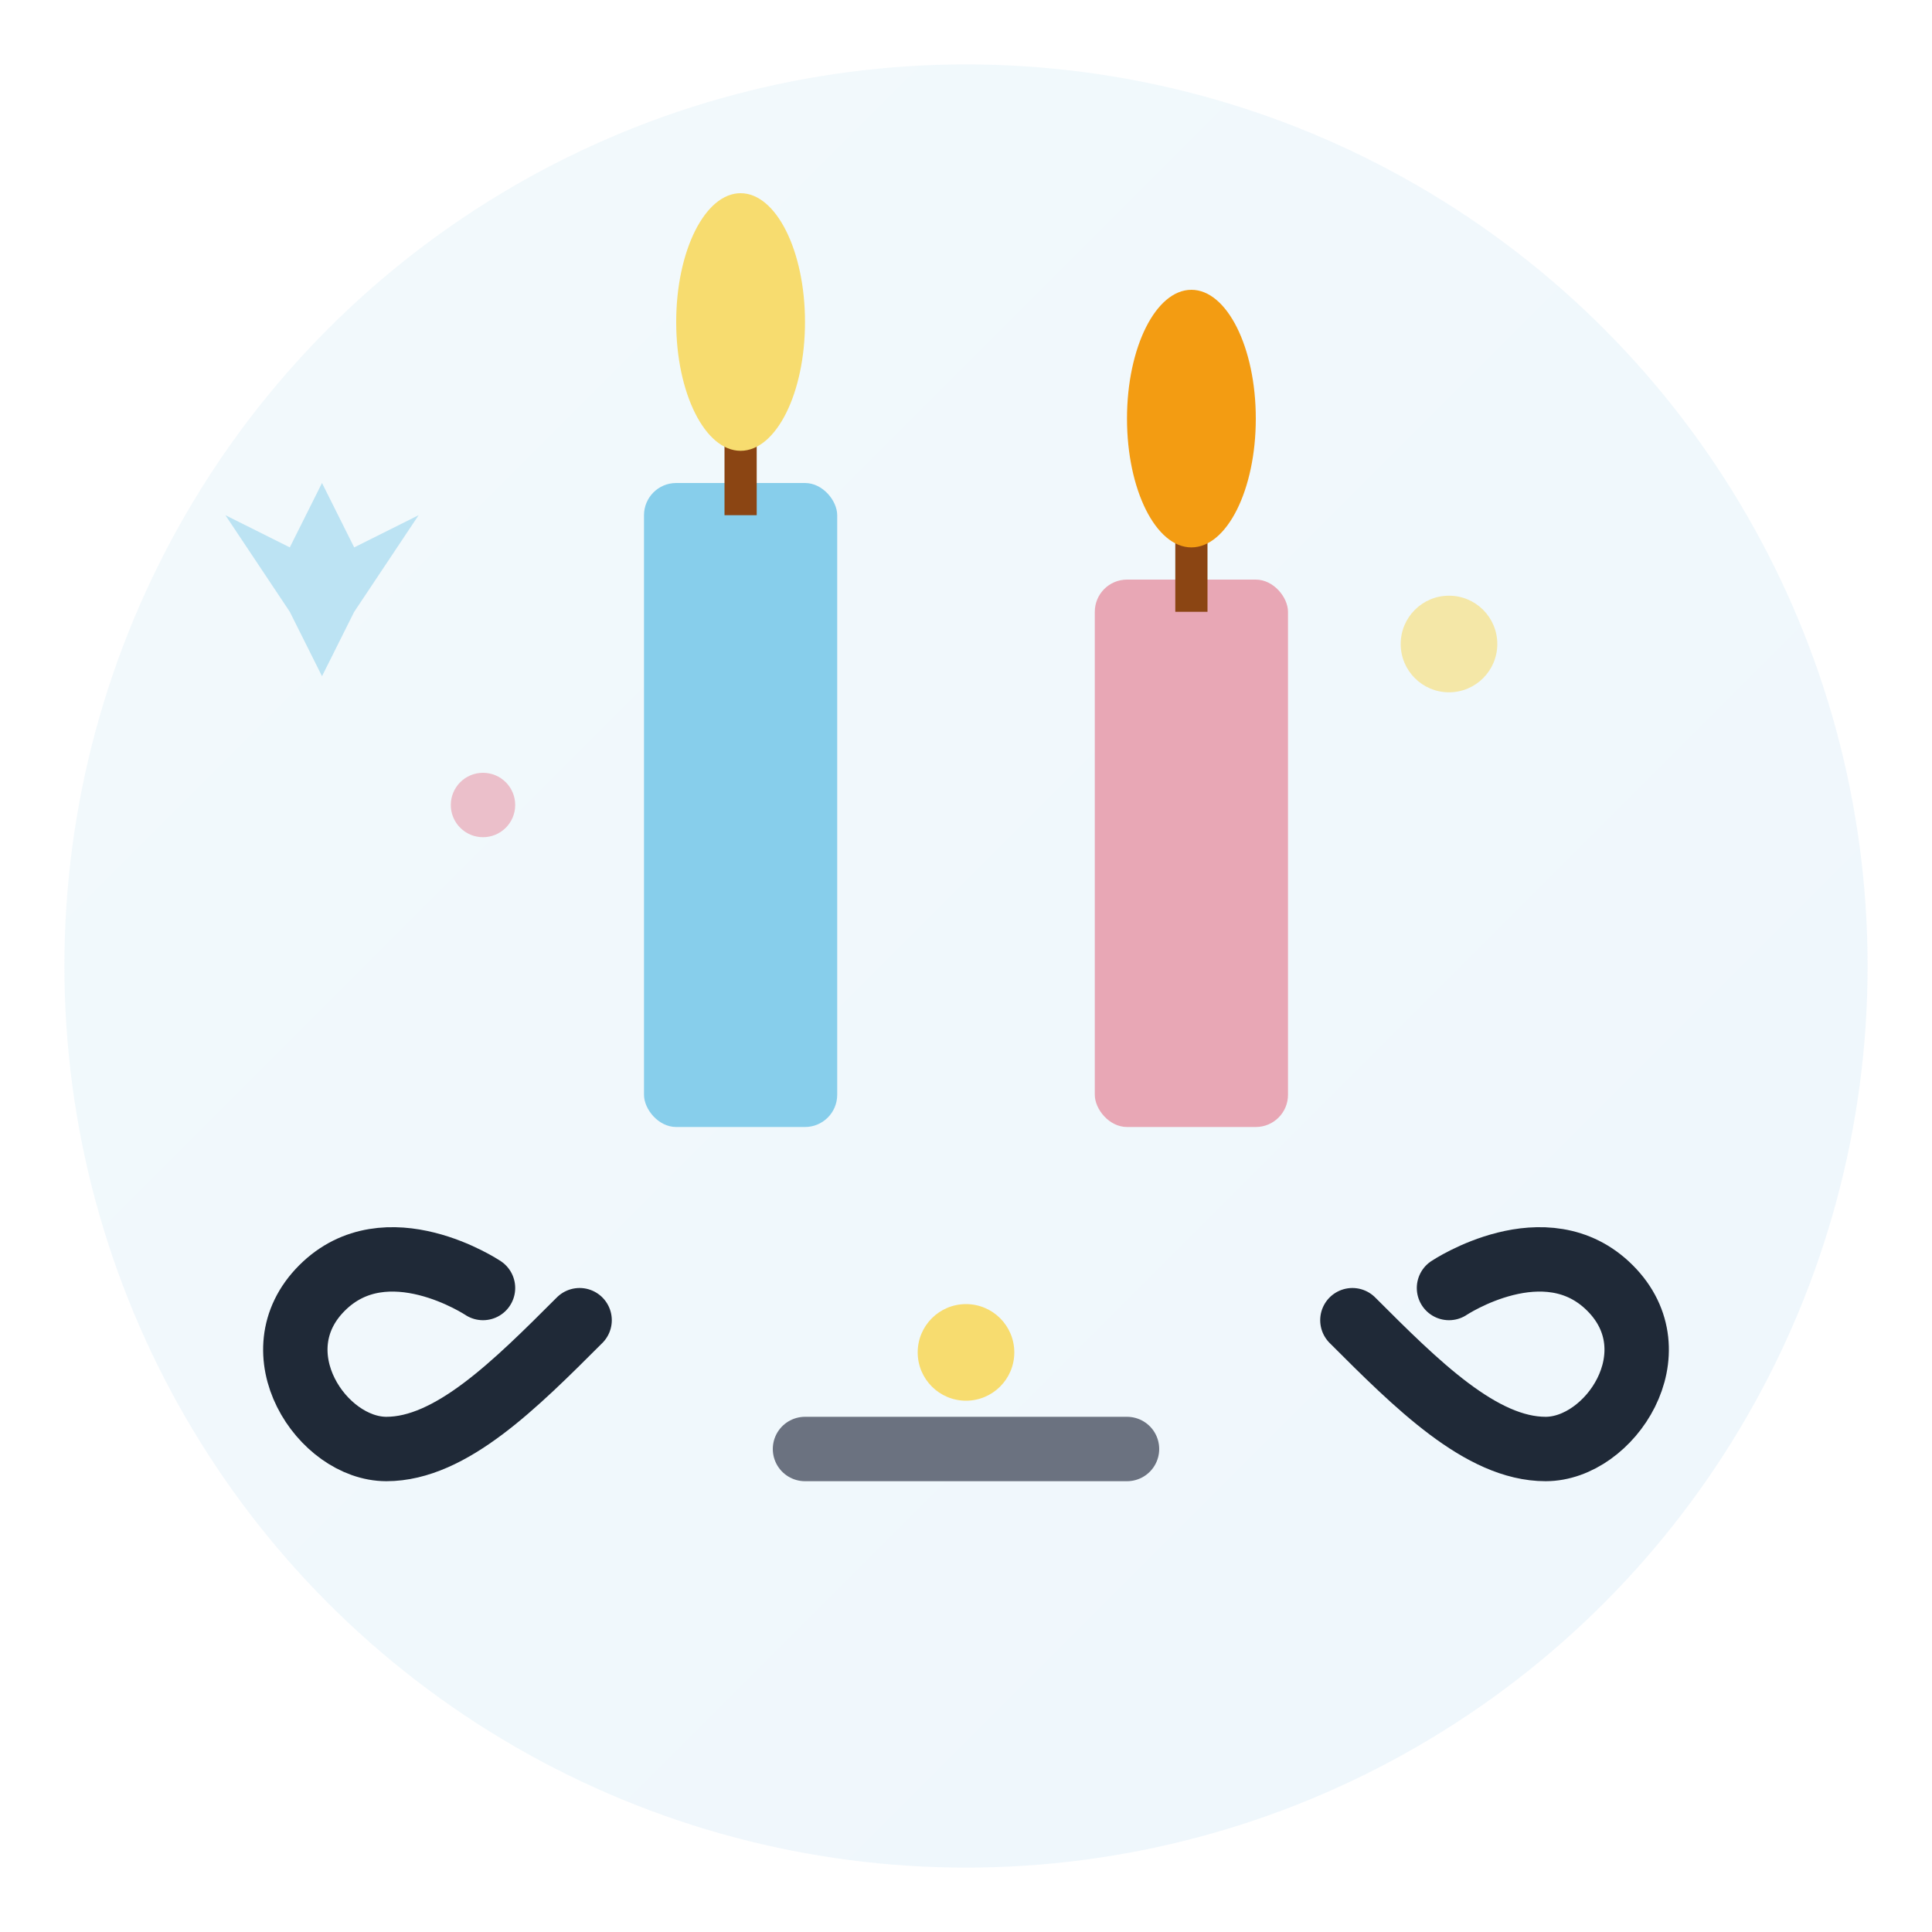 <svg width="60" height="60" viewBox="0 0 60 60" fill="none" xmlns="http://www.w3.org/2000/svg">
  <defs>
    <linearGradient id="serviceGrad" x1="0%" y1="0%" x2="100%" y2="100%">
      <stop offset="0%" style="stop-color:#87CEEB;stop-opacity:1" />
      <stop offset="100%" style="stop-color:#5DADE2;stop-opacity:1" />
    </linearGradient>
  </defs>
  
  <!-- Background circle -->
  <circle cx="30" cy="30" r="28" fill="url(#serviceGrad)" opacity="0.1"/>
  
  <!-- Main service icons arrangement -->
  <!-- Candle 1 -->
  <rect x="20" y="15" width="6" height="20" rx="1" fill="#87CEEB"/>
  <rect x="22.5" y="12" width="1" height="4" fill="#8B4513"/>
  <ellipse cx="23" cy="10" rx="2" ry="4" fill="#F7DC6F"/>
  
  <!-- Candle 2 -->
  <rect x="34" y="18" width="6" height="17" rx="1" fill="#E8A7B5"/>
  <rect x="36.5" y="15" width="1" height="4" fill="#8B4513"/>
  <ellipse cx="37" cy="13" rx="2" ry="4" fill="#F39C12"/>
  
  <!-- Hands/craft symbol -->
  <path d="M15 40C15 40 12 38 10 40C8 42 10 45 12 45C14 45 16 43 18 41" stroke="#1F2937" stroke-width="2" fill="none" stroke-linecap="round"/>
  <path d="M45 40C45 40 48 38 50 40C52 42 50 45 48 45C46 45 44 43 42 41" stroke="#1F2937" stroke-width="2" fill="none" stroke-linecap="round"/>
  
  <!-- Tools -->
  <line x1="25" y1="45" x2="35" y2="45" stroke="#6B7280" stroke-width="2" stroke-linecap="round"/>
  <circle cx="30" cy="42" r="1.5" fill="#F7DC6F"/>
  
  <!-- Decorative elements -->
  <circle cx="45" cy="20" r="1.5" fill="#F7DC6F" opacity="0.6"/>
  <circle cx="15" cy="25" r="1" fill="#E8A7B5" opacity="0.7"/>
  <path d="M10 15L11 17L13 16L11 19L10 21L9 19L7 16L9 17Z" fill="#87CEEB" opacity="0.5"/>
</svg>

